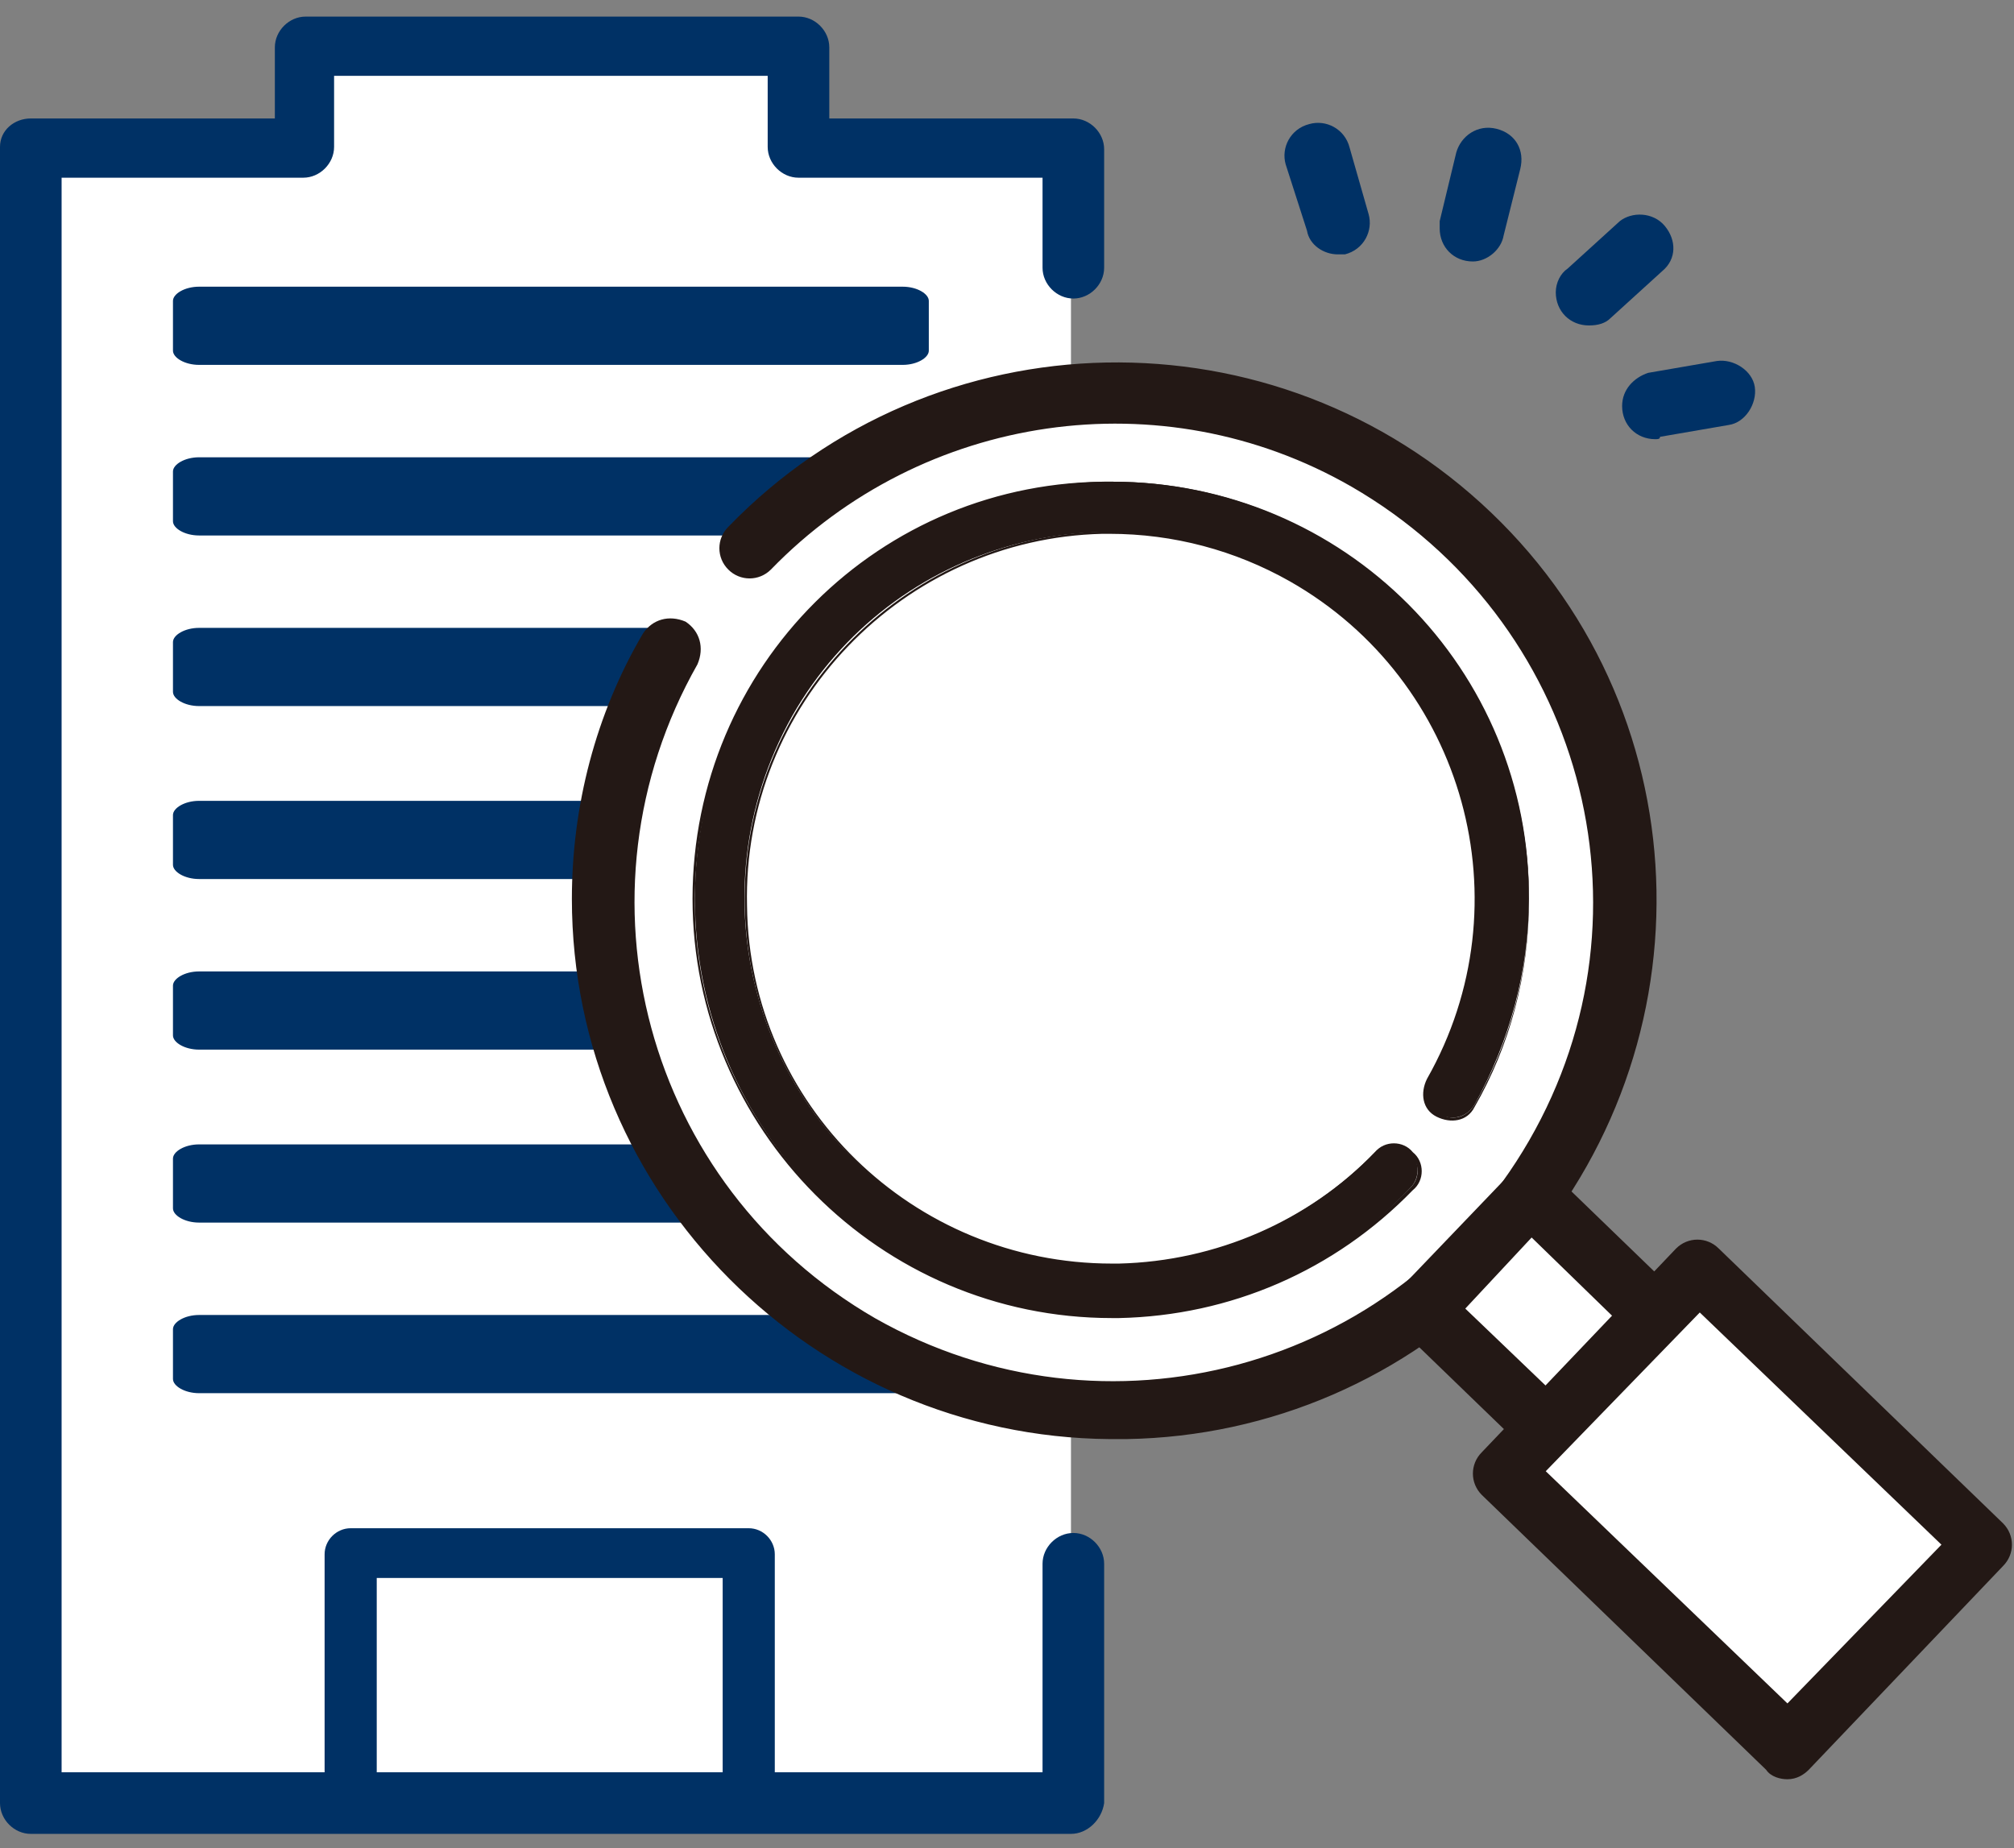 <?xml version="1.0" encoding="utf-8"?>
<!-- Generator: Adobe Illustrator 26.5.0, SVG Export Plug-In . SVG Version: 6.00 Build 0)  -->
<svg version="1.1" id="Layer_1" xmlns="http://www.w3.org/2000/svg" xmlns:xlink="http://www.w3.org/1999/xlink" x="0px" y="0px"
	 viewBox="0 0 85 78" style="enable-background:new 0 0 85 78;" xml:space="preserve">
<rect x="0" y="0" width="85" height="78" fill="#808080" stroke="none"/>
<style type="text/css">
	.st0{fill:#FFFFFF;}
	.st1{fill:#003165;}
	.st2{fill:#231815;}
</style>
<g transform="translate(-309.287 -269.766)">
	<g transform="translate(309.287 269.766)">
		<path class="st0" d="M33.7,6.2V1.9H12.9v4.3H1.3V76h43.9V6.2H33.7z"/>
		<path class="st1" d="M45.2,77.4H1.3c-0.7,0-1.3-0.6-1.3-1.3V6.2C0,5.5,0.6,5,1.3,5h10.3V2c0-0.7,0.6-1.3,1.3-1.3h20.8
			C34.4,0.7,35,1.3,35,2v3h10.3c0.7,0,1.3,0.6,1.3,1.3v5c0,0.7-0.6,1.3-1.3,1.3S44,12,44,11.3V7.5H33.7c-0.7,0-1.3-0.6-1.3-1.3v-3
			H14.1v3c0,0.7-0.6,1.3-1.3,1.3H2.6v67.3H44V66c0-0.7,0.6-1.3,1.3-1.3s1.3,0.6,1.3,1.3v10.1C46.5,76.8,45.9,77.4,45.2,77.4z"/>
		<path class="st1" d="M38.1,15.4H8.4c-0.6,0-1.1-0.3-1.1-0.6v-2.1c0-0.3,0.5-0.6,1.1-0.6h29.7c0.6,0,1.1,0.3,1.1,0.6v2.1
			C39.2,15.1,38.7,15.4,38.1,15.4z"/>
		<path class="st1" d="M38.1,22.6H8.4c-0.6,0-1.1-0.3-1.1-0.6v-2.1c0-0.3,0.5-0.6,1.1-0.6h29.7c0.6,0,1.1,0.3,1.1,0.6V22
			C39.2,22.3,38.7,22.6,38.1,22.6z"/>
		<path class="st1" d="M38.1,29.8H8.4c-0.6,0-1.1-0.3-1.1-0.6v-2.1c0-0.3,0.5-0.6,1.1-0.6h29.7c0.6,0,1.1,0.3,1.1,0.6v2.1
			C39.2,29.6,38.7,29.8,38.1,29.8z"/>
		<path class="st1" d="M38.1,37.1H8.4c-0.6,0-1.1-0.3-1.1-0.6v-2.1c0-0.3,0.5-0.6,1.1-0.6h29.7c0.6,0,1.1,0.3,1.1,0.6v2.1
			C39.2,36.8,38.7,37.1,38.1,37.1z"/>
		<path class="st1" d="M38.1,44.3H8.4c-0.6,0-1.1-0.3-1.1-0.6v-2.1c0-0.3,0.5-0.6,1.1-0.6h29.7c0.6,0,1.1,0.3,1.1,0.6v2.1
			C39.2,44,38.7,44.3,38.1,44.3z"/>
		<path class="st1" d="M38.1,51.6H8.4c-0.6,0-1.1-0.3-1.1-0.6v-2.1c0-0.3,0.5-0.6,1.1-0.6h29.7c0.6,0,1.1,0.3,1.1,0.6V51
			C39.2,51.3,38.7,51.6,38.1,51.6z"/>
		<path class="st1" d="M38.1,58.8H8.4c-0.6,0-1.1-0.3-1.1-0.6v-2.1c0-0.3,0.5-0.6,1.1-0.6h29.7c0.6,0,1.1,0.3,1.1,0.6v2.1
			C39.2,58.5,38.7,58.8,38.1,58.8z"/>
		<path class="st1" d="M31.6,77.2c-0.6,0-1.1-0.5-1.1-1.1l0,0v-9.5H15.9v9.5c0,0.6-0.5,1.1-1.1,1.1s-1.1-0.5-1.1-1.1l0,0V65.6
			c0-0.6,0.5-1.1,1.1-1.1l0,0h16.8c0.6,0,1.1,0.5,1.1,1.1l0,0v10.5C32.7,76.7,32.2,77.2,31.6,77.2L31.6,77.2z"/>
	</g>
	<path class="st0" d="M339.4,294.3c7.4-9.3,20.9-10.8,30.2-3.4c9.3,7.4,10.8,20.9,3.4,30.2s-20.9,10.8-30.2,3.4l0,0
		C333.5,317.1,332,303.6,339.4,294.3z"/>
	<g transform="translate(333.423 284.304)">
		<path class="st2" d="M23.1,45.8C10.8,46,0.6,36.2,0.3,23.8c-0.1-4,0.9-8,2.9-11.5C3.5,11.9,4,11.7,4.5,12c0.4,0.3,0.6,0.8,0.3,1.3
			c-5.6,9.9-2.2,22.4,7.7,28s22.4,2.2,28-7.7s2.2-22.4-7.7-28C24.8,0.9,14.5,2.4,8,9.1c-0.4,0.4-1,0.4-1.3,0c-0.4-0.4-0.4-0.9,0-1.3
			c8.6-8.9,22.8-9.2,31.7-0.6S47.6,30,39,38.9C34.8,43.2,29.1,45.7,23.1,45.8L23.1,45.8z"/>
		<path class="st2" d="M22.7,46.2C10.2,46.1,0,35.9,0,23.4c0-3.9,1-7.8,3-11.2c0.4-0.6,1.1-0.8,1.8-0.5c0.6,0.4,0.8,1.1,0.5,1.8l0,0
			c-5.5,9.7-2.2,22,7.5,27.6c9.7,5.5,22,2.2,27.6-7.5s2.2-22-7.5-27.6c-8-4.6-18.1-3.1-24.5,3.5C7.9,10,7.1,10,6.6,9.5
			s-0.5-1.3,0-1.8l0,0c8.7-9,23.1-9.3,32.2-0.6s9.3,23.1,0.6,32.2c-4.2,4.3-9.9,6.8-16,6.9l0,0C23,46.2,22.9,46.2,22.7,46.2z
			 M4.1,12.2c-0.2,0-0.4,0.1-0.5,0.3c-6,10.6-2.3,24.1,8.3,30.1c3.4,1.9,7.3,2.9,11.3,2.9l0,0C35.3,45.2,45,35.2,44.8,23
			S34.6,1.1,22.4,1.3C16.5,1.4,10.9,3.9,6.9,8.1C6.6,8.3,6.6,8.7,6.8,8.9S7.4,9.2,7.7,9c0,0,0.1,0,0.1-0.1c8-8.3,21.2-8.5,29.4-0.5
			c8.3,8,8.5,21.2,0.5,29.4s-21.2,8.5-29.4,0.5C1.5,31.7,0,21.3,4.7,13c0.2-0.3,0.1-0.7-0.2-0.8C4.3,12.2,4.2,12.2,4.1,12.2
			L4.1,12.2z"/>
	</g>
	<g transform="translate(338.515 289.396)">
		<g transform="translate(0.219 0.219)">
			<path class="st2" d="M17.1,0.7c9.6-0.2,17.5,7.5,17.7,17.1c0.1,3.1-0.7,6.2-2.3,8.9c-0.2,0.4-0.7,0.6-1.2,0.4
				c-0.4-0.2-0.6-0.7-0.4-1.2l0,0c4.3-7.5,1.7-17.1-5.9-21.4C17.7,0.1,8.1,2.8,3.8,10.3S2.1,27.4,9.7,31.7
				c6.2,3.6,14.1,2.4,19.1-2.7c0.3-0.3,0.9-0.4,1.2,0c0.3,0.3,0.4,0.9,0,1.2l0,0c-6.7,6.9-17.7,7.1-24.6,0.4S-1.7,12.9,4.9,6
				C8.1,2.7,12.5,0.8,17.1,0.7L17.1,0.7z"/>
			<path class="st2" d="M17.4,35.5C7.8,35.5,0,27.7,0,18.1C0,8.6,7.6,0.8,17.1,0.6h0.3c9.6,0,17.4,7.8,17.4,17.5c0,3-0.8,6-2.3,8.6
				c-0.3,0.4-0.9,0.5-1.3,0.3c-0.4-0.3-0.5-0.8-0.3-1.2c4.3-7.5,1.6-17-5.8-21.3c-2.3-1.3-5-2-7.7-2h-0.3C8.6,2.6,1.7,9.7,1.8,18.4
				C2,27,9.1,33.8,17.7,33.7c4.1-0.1,8.1-1.8,11-4.8c0.4-0.4,0.9-0.4,1.3,0s0.4,0.9,0,1.3l0,0c-3.2,3.3-7.6,5.3-12.2,5.3
				C17.6,35.5,17.5,35.5,17.4,35.5z M17.1,0.7L17.1,0.7C7.6,0.9-0.1,8.7,0,18.2c0.1,9.6,7.9,17.2,17.5,17.1h0.3
				c4.6-0.1,9-2,12.1-5.3c0.3-0.3,0.3-0.8,0-1.1c-0.3-0.3-0.8-0.3-1.1,0c-6,6.3-16,6.4-22.3,0.4S0.1,13.3,6.1,7C9,4,13,2.3,17.1,2.2
				h0.3c8.7,0,15.7,7.1,15.7,15.7c0,2.7-0.7,5.4-2.1,7.8c-0.2,0.4-0.1,0.9,0.3,1.1s0.9,0.1,1.1-0.3l0,0C37.2,18.3,34.3,7.8,26,3
				c-2.6-1.5-5.6-2.3-8.5-2.3C17.4,0.8,17.3,0.8,17.1,0.7L17.1,0.7z"/>
		</g>
		<g transform="translate(0)">
			<path class="st2" d="M17.7,35.9C7.9,35.9,0.1,28,0.1,18.3c0-9.6,7.7-17.4,17.3-17.6l0,0c0.1,0,0.2,0,0.3,0
				c9.7,0,17.6,7.9,17.6,17.6c0,3-0.8,6-2.3,8.7c-0.3,0.5-0.9,0.7-1.5,0.4c-0.2-0.1-0.4-0.4-0.5-0.6c-0.1-0.3,0-0.6,0.1-0.8
				c4.2-7.4,1.6-16.9-5.8-21.1C17.9,0.6,8.4,3.2,4.2,10.6C0,18.1,2.6,27.5,10,31.7c6.1,3.5,13.9,2.4,18.8-2.7c0.4-0.4,1.1-0.4,1.5,0
				s0.4,1.1,0,1.5l0,0c-3.2,3.4-7.7,5.3-12.3,5.4C17.9,35.9,17.8,35.9,17.7,35.9z M17.4,1.2c-9.5,0.2-17,8-16.9,17.5
				c0.2,9.5,8,17,17.5,16.9c4.5-0.1,8.9-2,12-5.2c0.2-0.3,0.2-0.7,0-0.9c-0.3-0.2-0.7-0.2-0.9,0C23,35.6,13,35.8,6.7,29.7
				S0.2,13.6,6.3,7.3s16.1-6.5,22.4-0.4c5.2,5,6.3,13,2.8,19.2c-0.2,0.3-0.1,0.7,0.2,0.9c0.3,0.2,0.7,0.1,0.9-0.2
				c4.7-8.2,1.8-18.7-6.4-23.4C23.5,1.9,20.4,1.1,17.4,1.2z M17.4,0.9L17.4,0.9z"/>
			<path class="st2" d="M17.7,36C7.9,36,0,28,0,18.3C0,8.5,7.9,0.6,17.7,0.7c9.8,0,17.7,7.9,17.6,17.7c0,3.1-0.8,6.1-2.3,8.7
				c-0.3,0.6-1,0.7-1.6,0.4c-0.6-0.3-0.7-1-0.4-1.6l0,0c4.2-7.4,1.6-16.8-5.8-21c-2.3-1.3-4.9-2-7.6-2h-0.3
				c-8.4,0.2-15.2,7.2-15,15.7c0.1,8.4,7,15.1,15.4,15.1H18c4.1-0.1,8-1.8,10.8-4.7c0.4-0.5,1.2-0.5,1.6,0c0.5,0.4,0.5,1.2,0,1.6
				C27.1,34,22.7,35.9,18,36H17.7z M17.7,0.8h-0.3C7.7,1,0,8.9,0.1,18.6S8.3,36,18,35.8c4.6-0.1,9.1-2,12.3-5.3c0.4-0.4,0.4-1,0-1.4
				s-1-0.4-1.4,0c-2.9,3-6.8,4.7-10.9,4.7c-0.1,0-0.2,0-0.3,0c-8.6,0-15.5-7-15.5-15.5c0-8.6,7-15.5,15.5-15.5
				c8.6,0,15.5,7,15.5,15.5c0,2.7-0.7,5.3-2,7.7c-0.3,0.5-0.1,1.1,0.4,1.4c0.5,0.3,1.1,0.1,1.4-0.4l0,0c4.8-8.4,1.8-19.1-6.6-23.9
				C23.7,1.6,20.7,0.8,17.7,0.8z M17.7,35.5c-9.5,0-17.2-7.7-17.2-17.3C0.5,8.8,8,1.2,17.4,1l0,0c9.5-0.1,17.3,7.5,17.5,17
				c0.1,3.1-0.7,6.1-2.2,8.8c-0.2,0.3-0.6,0.5-1,0.3s-0.5-0.6-0.3-1c4.3-7.6,1.7-17.3-5.9-21.6s-17.3-1.6-21.6,6S2.2,27.7,9.8,32
				c2.4,1.4,5.1,2.1,7.8,2.1h0.3c4.2-0.1,8.2-1.8,11.1-4.8c0.3-0.3,0.7-0.3,1,0l0,0c0.3,0.3,0.3,0.7,0,1l0,0
				c-3.2,3.3-7.5,5.2-12.1,5.3C17.9,35.5,17.8,35.5,17.7,35.5L17.7,35.5z M17.4,1.2c-9.5,0.2-17,8-16.8,17.4
				c0.2,9.3,7.8,16.7,17,16.8H18c4.5-0.1,8.9-1.9,12-5.2c0.2-0.2,0.2-0.6,0-0.8l0,0c-0.2-0.2-0.6-0.2-0.8,0c-2.9,3.1-7,4.8-11.2,4.9
				h-0.3c-8.8,0-16-7.1-16-15.9c0-8.7,7-15.9,15.7-16h0.3c8.8,0,16,7.1,16,15.9c0,2.8-0.7,5.5-2.1,7.9c-0.2,0.3-0.1,0.6,0.2,0.8
				c0.3,0.2,0.6,0.1,0.8-0.2c4.7-8.2,1.8-18.7-6.4-23.3c-2.6-1.5-5.5-2.2-8.4-2.2C17.6,1.2,17.5,1.2,17.4,1.2L17.4,1.2z M17.4,1.2
				L17.4,1.2z M17.4,1C17.3,1,17.3,1,17.4,1c-0.1-0.1,0-0.1,0-0.1l0,0l0,0C17.4,0.9,17.4,0.9,17.4,1L17.4,1L17.4,1z"/>
		</g>
	</g>
	<g transform="translate(368.029 318.296)">
		<path class="st0" d="M1.3,6.7l4.6-4.8l9,8.7l-4.6,4.8L1.3,6.7z"/>
		<g transform="translate(0)">
			<path class="st2" d="M10.3,16.4c-0.2,0-0.5-0.1-0.7-0.3l-9-8.7c-0.4-0.4-0.4-1,0-1.3l0,0l4.6-4.8c0.4-0.4,1-0.4,1.3,0l0,0l9,8.7
				c0.4,0.4,0.4,1,0,1.3l0,0L11,16.1C10.8,16.2,10.6,16.4,10.3,16.4z M2.6,6.7l7.7,7.4l3.3-3.4L5.9,3.3L2.6,6.7z"/>
			<path class="st2" d="M10.3,16.7c-0.3,0-0.7-0.1-0.9-0.4l-9-8.7C0.1,7.4,0,7.1,0,6.7C0,6.4,0.1,6,0.4,5.8L5,1
				c0.2-0.2,0.6-0.4,0.9-0.4S6.6,0.7,6.8,1l9,8.7c0.2,0.2,0.4,0.6,0.4,0.9c0,0.3-0.1,0.7-0.4,0.9l-4.6,4.8
				C11,16.6,10.7,16.7,10.3,16.7L10.3,16.7L10.3,16.7z M10.3,16.4L10.3,16.4z M5.9,1.3L5.9,1.3c-0.2,0-0.3,0.1-0.4,0.2L0.9,6.3
				C0.7,6.4,0.7,6.6,0.7,6.7c0,0.2,0.1,0.3,0.2,0.4l9,8.7C10,16,10.2,16,10.3,16l0,0c0.2,0,0.3-0.1,0.4-0.2l4.6-4.8
				c0.1-0.1,0.2-0.3,0.2-0.4c0-0.2-0.1-0.3-0.2-0.4l-9-8.7C6.2,1.4,6.1,1.3,5.9,1.3L5.9,1.3z M10.3,14.4c-0.1,0-0.2,0-0.2-0.1
				L2.4,6.9c-0.1-0.1-0.1-0.3,0-0.5l0,0L5.7,3C5.8,2.9,6,2.9,6.2,3l0,0l7.7,7.4c0.1,0.1,0.1,0.3,0,0.5l0,0l-3.3,3.4
				C10.5,14.4,10.4,14.4,10.3,14.4L10.3,14.4z M3.1,6.7l7.2,6.9l2.8-2.9l-7.2-7L3.1,6.7z"/>
		</g>
	</g>
	<g transform="translate(371.425 321.46)">
		<path class="st0" d="M1.3,10.5l8.3-8.6l12,11.6l-8.3,8.6L1.3,10.5z"/>
		<g transform="translate(0 0)">
			<path class="st2" d="M13.3,23c-0.2,0-0.5-0.1-0.7-0.3l-12-11.6c-0.4-0.4-0.4-1,0-1.3l0,0l8.3-8.6c0.4-0.4,1-0.4,1.3,0l12,11.6
				c0.4,0.4,0.4,1,0,1.3L14,22.7C13.8,22.9,13.6,23,13.3,23z M2.6,10.4l10.7,10.3l6.9-7.2L9.6,3.2L2.6,10.4z"/>
			<path class="st2" d="M13.3,23.4c-0.3,0-0.7-0.1-0.9-0.4l-12-11.6c-0.5-0.5-0.5-1.3,0-1.8L8.6,1c0.5-0.5,1.3-0.5,1.8,0l12,11.6
				c0.5,0.5,0.5,1.3,0,1.8L14.2,23C14,23.2,13.7,23.4,13.3,23.4L13.3,23.4L13.3,23.4z M13.3,23L13.3,23z M9.5,1.3L9.5,1.3
				c-0.2,0-0.3,0.1-0.4,0.2l-8.3,8.6c-0.2,0.2-0.2,0.6,0,0.8l12,11.6c0.1,0.1,0.3,0.2,0.4,0.2l0,0c0.2,0,0.3-0.1,0.4-0.2L22,14
				c0.2-0.2,0.2-0.6,0-0.8L10,1.5C9.8,1.4,9.7,1.3,9.5,1.3L9.5,1.3z M13.3,21.1c-0.1,0-0.2,0-0.2-0.1L2.4,10.7
				c-0.1-0.1-0.1-0.3,0-0.5l0,0L9.3,3c0.1-0.1,0.3-0.1,0.5,0l0,0l10.7,10.3c0.1,0.1,0.1,0.3,0,0.5l0,0l-7,7.2
				C13.5,21.1,13.4,21.1,13.3,21.1L13.3,21.1z M3.1,10.4l10.2,9.8l6.5-6.7L9.6,3.7L3.1,10.4z"/>
		</g>
	</g>
	<g transform="translate(363.548 274.302)">
		<path class="st1" d="M7.9,6.5c-0.8,0-1.4-0.6-1.4-1.4c0-0.1,0-0.2,0-0.3l0.7-2.9c0.2-0.7,0.9-1.2,1.7-1s1.2,0.9,1,1.7L9.2,5.4
			C9.1,6,8.5,6.5,7.9,6.5z"/>
		<path class="st1" d="M2.2,6.2c-0.6,0-1.2-0.4-1.3-1L0,2.4c-0.2-0.7,0.2-1.5,1-1.7c0.7-0.2,1.5,0.2,1.7,1l0.8,2.8
			c0.2,0.7-0.2,1.5-1,1.7C2.4,6.2,2.3,6.2,2.2,6.2L2.2,6.2z"/>
		<path class="st1" d="M12.8,9.2c-0.8,0-1.4-0.6-1.4-1.4c0-0.4,0.2-0.8,0.5-1l2.2-2C14.6,4.4,15.5,4.4,16,5s0.5,1.4-0.1,1.9l-2.2,2
			C13.5,9.1,13.2,9.2,12.8,9.2z"/>
		<path class="st1" d="M15.6,14c-0.8,0-1.4-0.6-1.4-1.4c0-0.7,0.5-1.2,1.1-1.4l2.9-0.5c0.7-0.1,1.5,0.4,1.6,1.1s-0.4,1.5-1.1,1.6
			l0,0l-2.9,0.5C15.8,14,15.7,14,15.6,14z"/>
	</g>
</g>
</svg>
